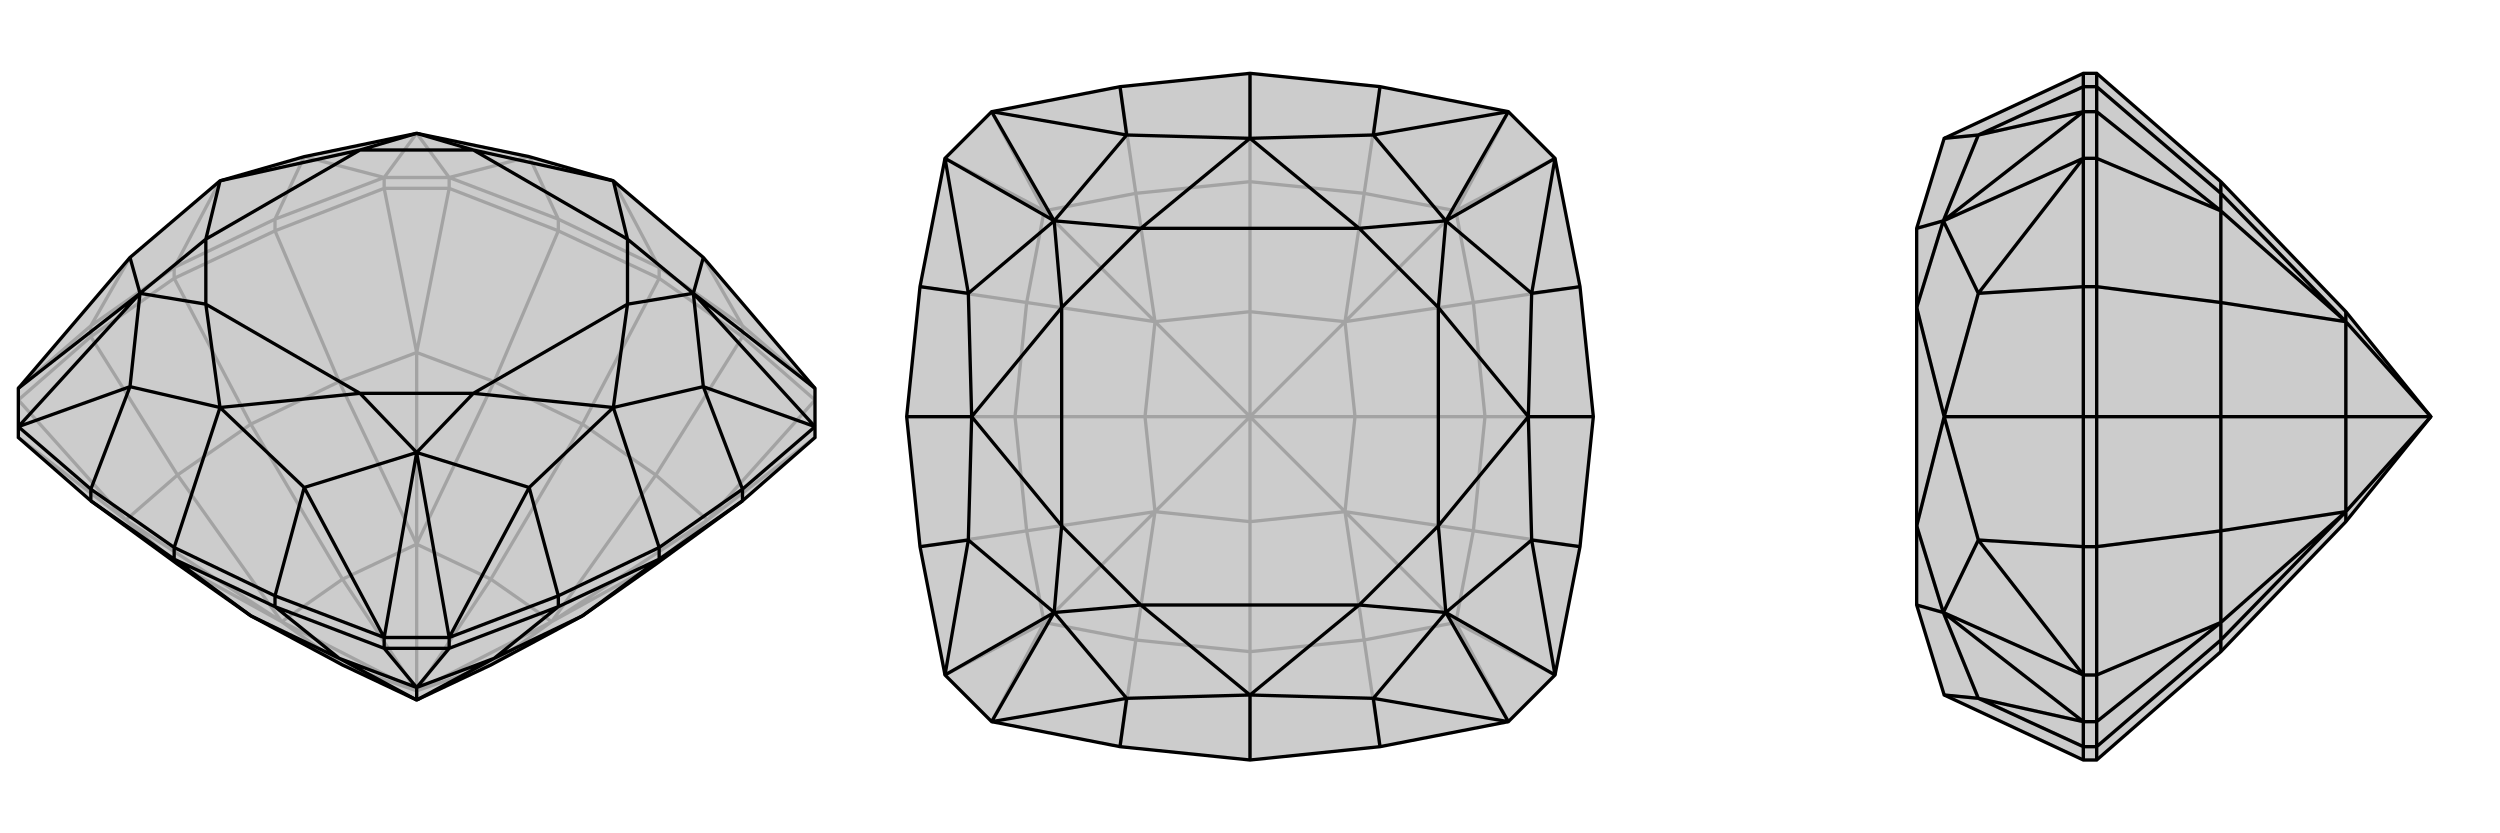 <svg xmlns="http://www.w3.org/2000/svg" viewBox="0 0 3000 1000">
    <g stroke="currentColor" stroke-width="4" fill="none" transform="translate(0 -11)">
        <path fill="currentColor" stroke="none" fill-opacity=".2" d="M500,171L365,199L264,228L156,320L22,477L22,523L22,536L109,612L213,688L301,750L411,809L500,851L589,809L699,750L787,688L891,612L978,536L978,523L978,477L844,320L736,228L635,199z" />
<path stroke-opacity=".2" d="M264,228L209,332M736,228L791,332M635,199L670,274M365,199L330,274M156,320L109,402M844,320L891,402M635,199L539,224M539,224L500,171M365,199L461,224M461,224L500,171M301,520L209,345M699,520L791,345M213,581L109,415M407,469L330,288M593,469L670,288M787,581L891,415M151,635L22,536M151,635L22,491M500,434L461,237M500,434L539,237M849,635L978,491M849,635L978,536M301,520L213,581M301,520L407,469M301,520L411,706M699,520L593,469M699,520L787,581M699,520L589,706M213,688L151,635M213,688L338,757M151,635L213,581M213,581L338,757M151,635L338,757M407,469L500,434M407,469L500,664M500,434L593,469M593,469L500,664M500,434L500,664M787,581L849,635M787,581L662,757M849,635L787,688M787,688L662,757M849,635L662,757M338,757L411,809M338,757L411,706M338,757L500,840M411,706L500,664M411,706L500,840M500,664L589,706M500,664L500,840M589,706L662,757M500,840L589,706M662,757L589,809M500,840L662,757M500,840L589,809M500,840L411,809M500,840L500,851M791,332L891,402M791,345L891,415M791,332L670,274M791,345L670,288M791,332L791,345M209,332L330,274M209,345L330,288M209,332L109,402M209,345L109,415M209,332L209,345M978,477L891,402M891,415L978,491M891,402L891,415M539,224L670,274M670,288L539,237M670,274L670,288M461,224L330,274M330,288L461,237M330,274L330,288M22,477L109,402M109,415L22,491M109,402L109,415M539,224L461,224M539,237L461,237M539,224L539,237M461,224L461,237" />
<path d="M500,171L365,199L264,228L156,320L22,477L22,523L22,536L109,612L213,688L301,750L411,809L500,851L589,809L699,750L787,688L891,612L978,536L978,523L978,477L844,320L736,228L635,199z" />
<path d="M264,500L209,668M736,500L791,668M156,475L109,598M365,596L330,726M635,596L670,726M844,475L891,598M22,477L168,363M156,475L22,523M22,523L168,363M365,596L461,776M461,776L500,554M635,596L539,776M539,776L500,554M844,475L978,523M978,523L832,363M978,477L832,363M156,320L168,363M156,475L264,500M156,475L168,363M365,596L264,500M365,596L500,554M635,596L736,500M635,596L500,554M844,475L736,500M844,475L832,363M844,320L832,363M736,228L568,191M736,228L753,298M264,228L432,191M264,228L247,298M264,500L247,376M264,500L432,483M736,500L568,483M736,500L753,376M500,171L568,191M500,171L432,191M168,363L247,298M168,363L247,376M500,554L432,483M500,554L568,483M832,363L753,376M832,363L753,298M568,191L753,298M432,191L247,298M247,376L432,483M568,483L753,376M568,191L432,191M247,298L247,376M432,483L568,483M753,298L753,376M699,750L791,682M301,750L209,682M593,801L670,739M407,801L330,739M500,836L539,789M500,836L461,789M699,750L593,801M301,750L407,801M593,801L500,836M593,801L500,851M500,836L407,801M407,801L500,851M500,836L500,851M209,668L330,726M209,682L330,739M791,668L670,726M791,682L670,739M791,668L891,598M791,682L891,612M791,668L791,682M209,668L109,598M209,682L109,612M209,668L209,682M461,776L330,726M330,739L461,789M330,726L330,739M539,776L670,726M670,739L539,789M670,726L670,739M978,523L891,598M891,598L891,612M22,523L109,598M109,598L109,612M461,776L539,776M461,789L539,789M461,776L461,789M539,776L539,789" />
    </g>
    <g stroke="currentColor" stroke-width="4" fill="none" transform="translate(1000 0)">
        <path fill="currentColor" stroke="none" fill-opacity=".2" d="M134,190L104,344L88,500L104,656L134,810L190,866L344,896L500,912L656,896L810,866L866,810L896,656L912,500L896,344L866,190L810,134L656,104L500,88L344,104L190,134z" />
<path stroke-opacity=".2" d="M218,500L88,500M500,218L500,88M782,500L912,500M500,782L500,912M363,768L344,896M232,637L104,656M232,363L104,344M363,232L344,104M637,232L656,104M768,363L896,344M768,637L896,656M637,768L656,896M253,747L190,866M253,747L134,810M253,253L134,190M253,253L190,134M747,253L810,134M747,253L866,190M747,747L866,810M747,747L810,866M500,782L363,768M218,500L232,637M218,500L232,363M218,500L374,500M500,218L363,232M500,218L637,232M500,218L500,374M782,500L768,363M782,500L768,637M782,500L626,500M500,782L637,768M500,782L500,626M363,768L253,747M363,768L386,614M253,747L232,637M232,637L386,614M253,747L386,614M232,363L253,253M232,363L386,386M253,253L363,232M363,232L386,386M253,253L386,386M637,232L747,253M637,232L614,386M747,253L768,363M768,363L614,386M747,253L614,386M768,637L747,747M768,637L614,614M747,747L637,768M637,768L614,614M747,747L614,614M386,614L500,626M386,614L374,500M386,614L500,500M374,500L386,386M374,500L500,500M386,386L500,374M386,386L500,500M500,374L614,386M500,500L500,374M614,386L626,500M500,500L614,386M626,500L614,614M500,500L626,500M614,614L500,626M500,500L500,626M500,500L614,614" />
<path d="M134,190L104,344L88,500L104,656L134,810L190,866L344,896L500,912L656,896L810,866L866,810L896,656L912,500L896,344L866,190L810,134L656,104L500,88L344,104L190,134z" />
<path d="M166,500L88,500M500,834L500,912M834,500L912,500M500,166L500,88M352,162L344,104M162,352L104,344M162,648L104,656M352,838L344,896M648,838L656,896M838,648L896,656M838,352L896,344M648,162L656,104M352,162L190,134M190,134L265,265M162,352L134,190M134,190L265,265M162,648L134,810M134,810L265,735M352,838L190,866M190,866L265,735M648,838L810,866M810,866L735,735M838,648L866,810M866,810L735,735M838,352L866,190M866,190L735,265M648,162L810,134M810,134L735,265M352,162L500,166M352,162L265,265M162,352L166,500M162,352L265,265M162,648L166,500M162,648L265,735M352,838L500,834M352,838L265,735M648,838L500,834M648,838L735,735M838,648L834,500M838,648L735,735M838,352L834,500M838,352L735,265M648,162L500,166M648,162L735,265M500,166L369,274M500,166L631,274M166,500L274,369M166,500L274,631M500,834L369,726M500,834L631,726M834,500L726,631M834,500L726,369M265,265L369,274M265,265L274,369M265,735L274,631M265,735L369,726M735,735L631,726M735,735L726,631M735,265L726,369M735,265L631,274M369,274L631,274M274,369L274,631M369,726L631,726M726,631L726,369M369,274L274,369M274,631L369,726M631,726L726,631M631,274L726,369" />
    </g>
    <g stroke="currentColor" stroke-width="4" fill="none" transform="translate(2000 0)">
        <path fill="currentColor" stroke="none" fill-opacity=".2" d="M300,274L300,369L300,631L300,726L333,834L500,912L516,912L665,782L815,626L917,500L815,374L665,218L516,88L500,88L333,166z" />
<path stroke-opacity=".2" d="M333,500L500,500M374,162L500,104M374,352L500,344M374,648L500,656M374,838L500,896M374,162L500,134M500,134L332,265M374,352L500,190M500,190L332,265M374,648L500,810M500,810L332,735M374,838L500,866M500,866L332,735M374,162L333,166M374,162L332,265M374,352L333,500M374,352L332,265M374,648L333,500M374,648L332,735M374,838L333,834M374,838L332,735M333,500L300,369M333,500L300,631M332,265L300,274M332,265L300,369M332,735L300,631M332,735L300,726M665,500L516,500M665,768L516,896M665,637L516,656M665,363L516,344M665,232L516,104M665,747L516,866M665,747L516,810M665,253L516,190M665,253L516,134M665,782L665,768M665,500L665,637M665,500L665,363M665,500L815,500M665,218L665,232M665,768L665,747M665,768L815,614M665,747L665,637M665,637L815,614M665,747L815,614M665,363L665,253M665,363L815,386M665,253L665,232M665,232L815,386M665,253L815,386M815,614L815,626M815,614L815,500M815,614L917,500M815,500L815,386M815,500L917,500M815,386L815,374M815,386L917,500M500,88L500,104M516,88L516,104M500,500L500,344M516,500L516,344M500,500L500,656M516,500L516,656M500,500L516,500M500,912L500,896M516,912L516,896M500,134L500,104M516,104L516,134M500,104L516,104M500,190L500,344M516,344L516,190M500,344L516,344M500,810L500,656M516,656L516,810M500,656L516,656M500,866L500,896M516,896L516,866M500,896L516,896M500,134L500,190M516,134L516,190M500,134L516,134M500,190L516,190M500,810L500,866M516,810L516,866M500,810L516,810M500,866L516,866" />
<path d="M300,274L300,369L300,631L300,726L333,834L500,912L516,912L665,782L815,626L917,500L815,374L665,218L516,88L500,88L333,166z" />
<path d="M333,500L500,500M374,838L500,896M374,648L500,656M374,352L500,344M374,162L500,104M374,838L500,866M500,866L332,735M374,648L500,810M500,810L332,735M374,352L500,190M500,190L332,265M374,162L500,134M500,134L332,265M374,838L333,834M374,838L332,735M374,648L333,500M374,648L332,735M374,352L333,500M374,352L332,265M374,162L333,166M374,162L332,265M333,500L300,631M333,500L300,369M332,735L300,726M332,735L300,631M332,265L300,369M332,265L300,274M665,500L516,500M665,232L516,104M665,363L516,344M665,637L516,656M665,768L516,896M665,253L516,134M665,253L516,190M665,747L516,810M665,747L516,866M665,218L665,232M665,500L665,363M665,500L665,637M665,500L815,500M665,782L665,768M665,232L665,253M665,232L815,386M665,253L665,363M665,363L815,386M665,253L815,386M665,637L665,747M665,637L815,614M665,747L665,768M665,768L815,614M665,747L815,614M815,374L815,386M815,386L815,500M917,500L815,386M815,500L815,614M917,500L815,500M815,614L815,626M917,500L815,614M500,912L500,896M516,912L516,896M500,500L500,656M516,500L516,656M500,500L500,344M516,500L516,344M500,500L516,500M500,88L500,104M516,88L516,104M500,866L500,896M516,896L516,866M500,896L516,896M500,810L500,656M516,656L516,810M500,656L516,656M500,190L500,344M516,344L516,190M500,344L516,344M500,134L500,104M516,104L516,134M500,104L516,104M500,866L500,810M516,866L516,810M500,866L516,866M500,810L516,810M500,190L500,134M516,190L516,134M500,190L516,190M500,134L516,134" />
    </g>
</svg>
